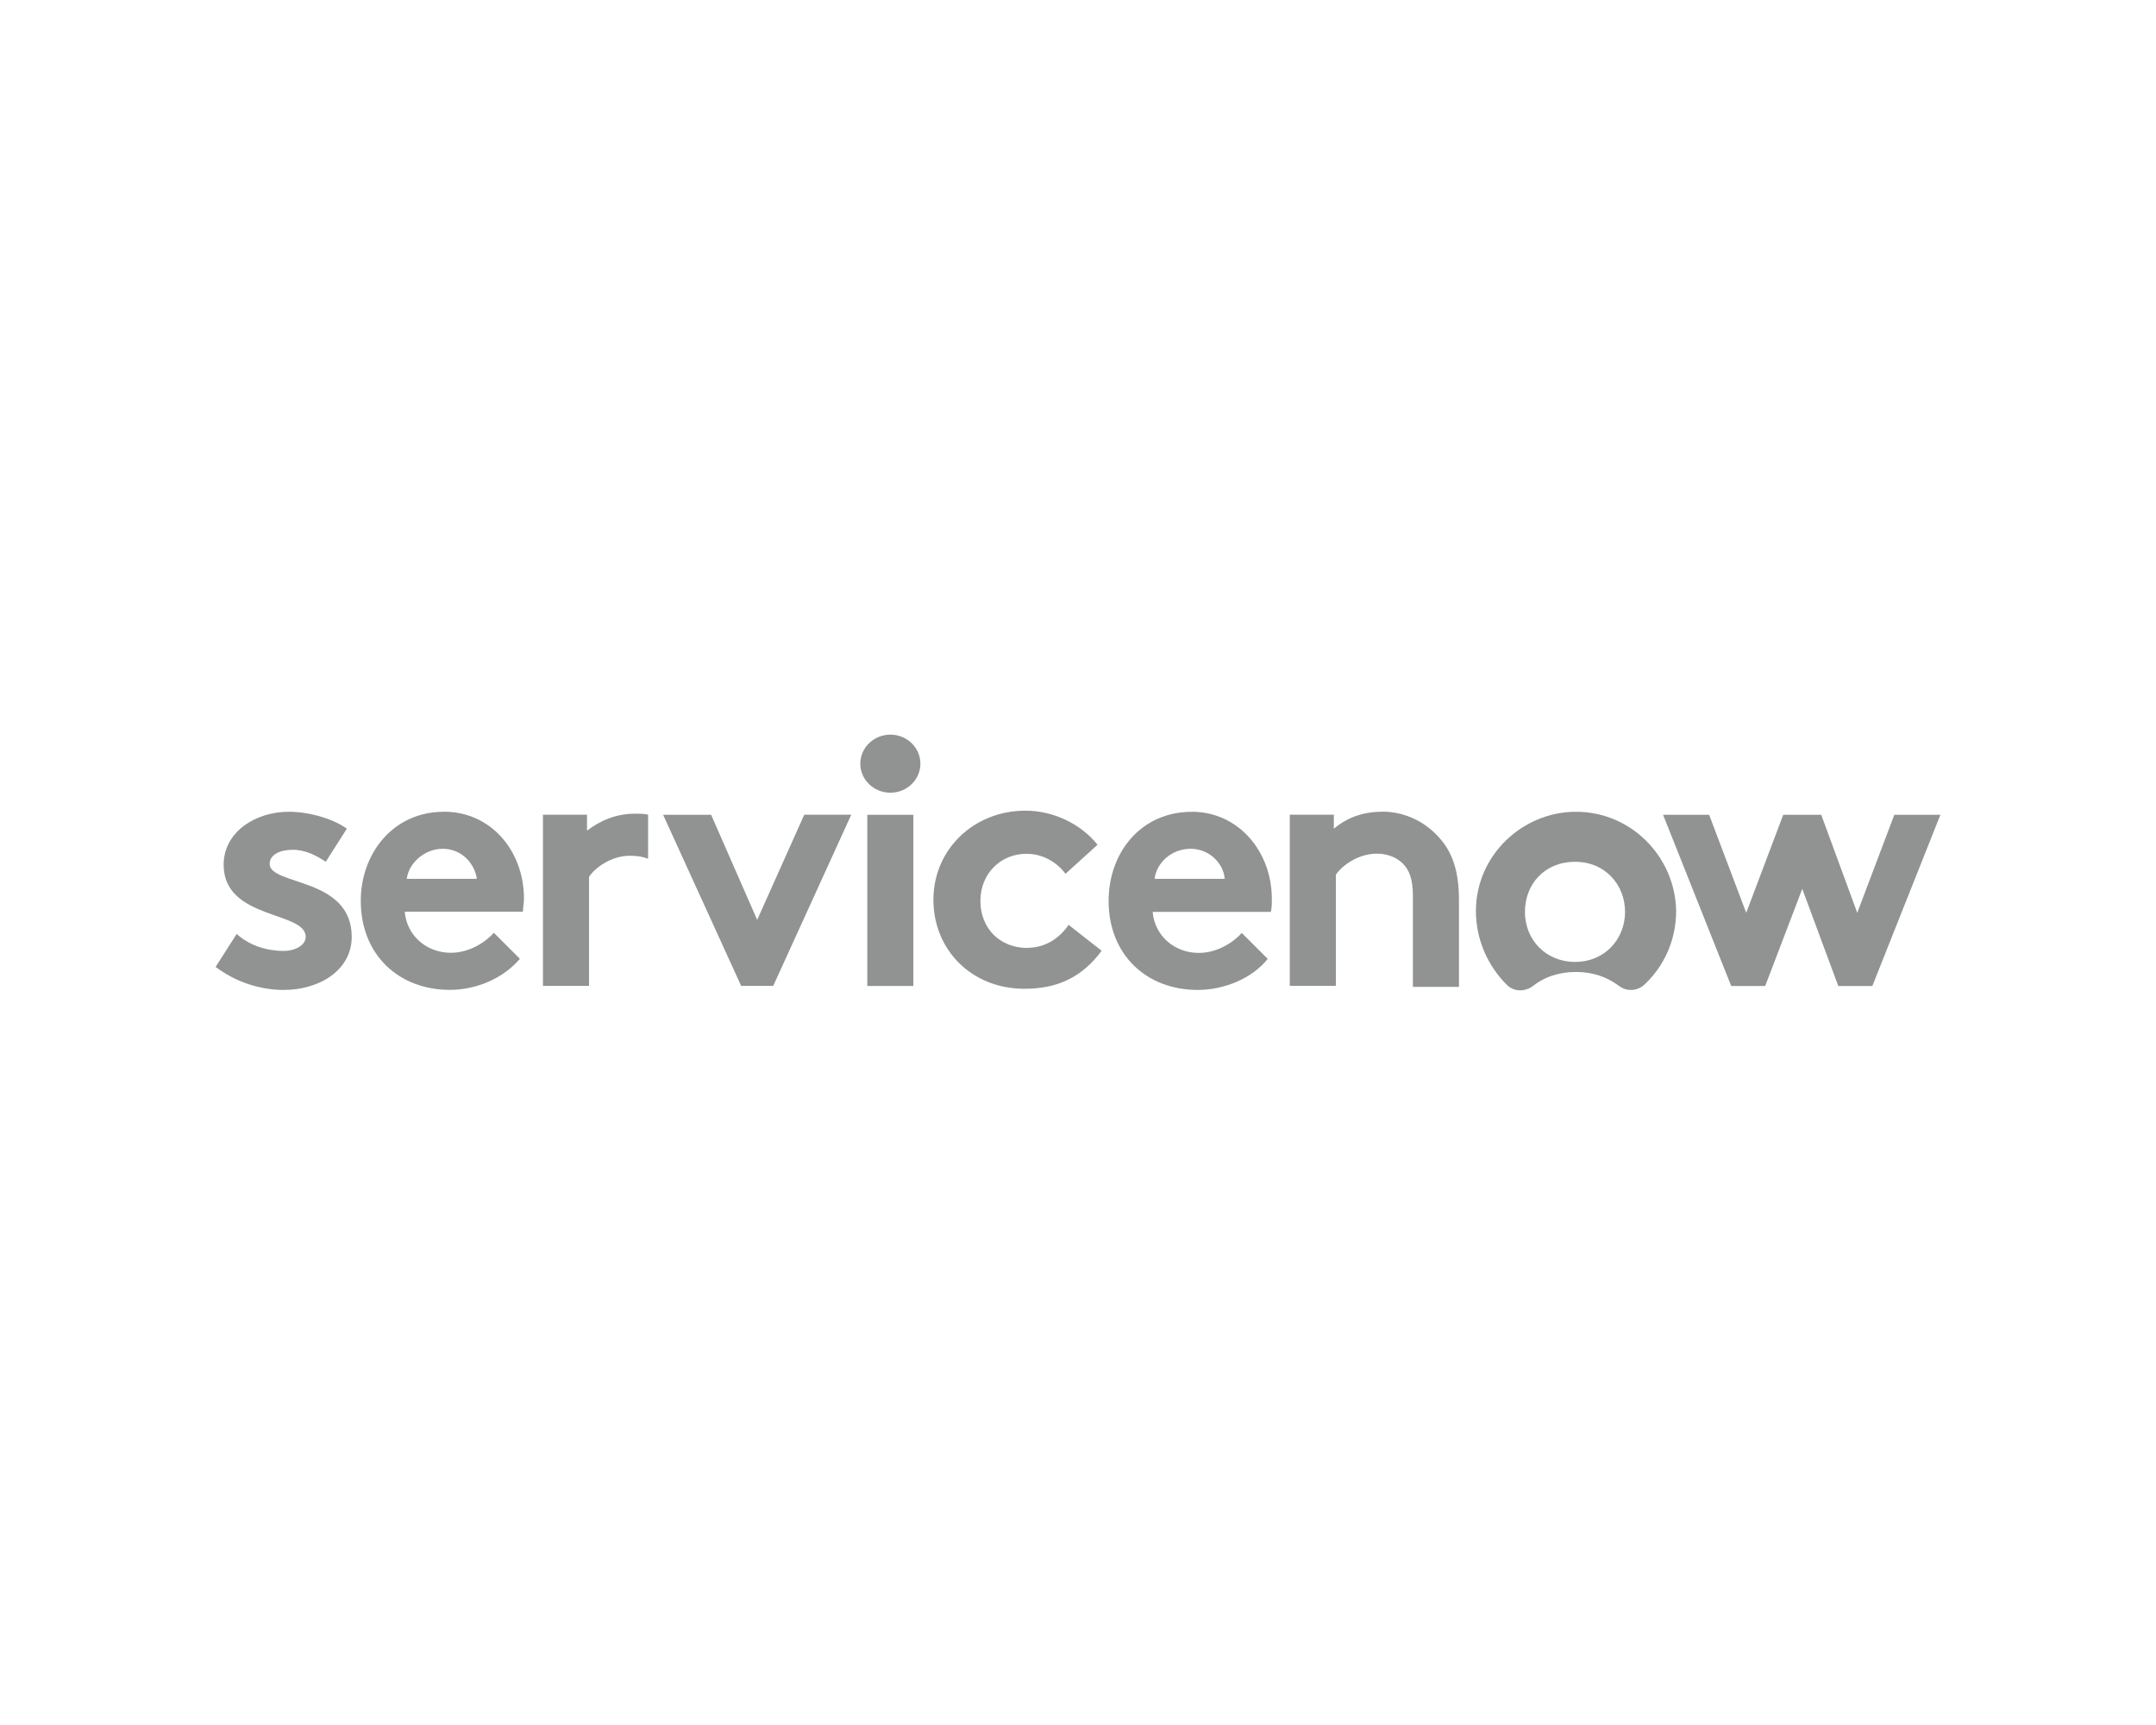 <?xml version="1.0" encoding="UTF-8"?>
<svg id="Capa_2" data-name="Capa 2" xmlns="http://www.w3.org/2000/svg" viewBox="0 0 300 240">
  <defs>
    <style>
      .cls-1 {
        fill: none;
      }

      .cls-2, .cls-3 {
        fill: #919292;
      }

      .cls-3 {
        fill-rule: evenodd;
      }
    </style>
  </defs>
  <g id="Capa_1-2" data-name="Capa 1">
    <rect class="cls-1" width="300" height="240"/>
    <g>
      <polygon class="cls-3" points="105.36 127.98 98.95 113.36 92.27 113.36 103.13 137.17 107.59 137.17 118.45 113.35 111.91 113.35 105.36 127.98"/>
      <rect class="cls-2" x="120.68" y="113.36" width="6.41" height="23.82"/>
      <path class="cls-3" d="M37.53,120.18c0-1.25,1.39-1.95,3.2-1.95s3.35,.84,4.6,1.67l2.93-4.6c-1.67-1.25-5.02-2.36-8.08-2.36-4.6,0-9.06,2.78-9.06,7.38,0,7.67,11.42,6.41,11.42,10.03,0,1.11-1.39,1.95-3.06,1.95-2.51,0-4.87-.83-6.55-2.36l-2.93,4.59c2.79,2.08,6.13,3.2,9.47,3.2,5.02,0,9.47-2.78,9.47-7.38,0-8.36-11.42-7.1-11.42-10.17Z"/>
      <path class="cls-3" d="M81.68,115.58v-2.23h-6.13v23.82h6.41v-15.18c.84-1.25,3.06-2.93,5.71-2.93,.97,0,1.81,.14,2.51,.42v-6.13c-.56-.14-1.12-.14-1.82-.14-2.65,0-4.87,.97-6.68,2.36Z"/>
      <path class="cls-3" d="M61.76,112.94c-7.1,0-11.56,5.85-11.56,12.39,0,7.52,5.29,12.39,12.39,12.39,3.62,0,7.38-1.54,9.75-4.32l-3.62-3.62c-1.12,1.25-3.35,2.78-5.99,2.78-3.35,0-6.13-2.36-6.41-5.71h16.44c0-.54,.15-1.11,.15-1.8,0-6.68-4.6-12.12-11.15-12.12Zm-5.16,9.33c.28-2.23,2.51-4.18,5.01-4.18,2.65,0,4.46,2.09,4.74,4.18h-9.75Z"/>
      <path class="cls-3" d="M142.97,131.89c-3.9,0-6.55-2.78-6.55-6.55s2.79-6.55,6.41-6.55c2.23,0,4.17,1.11,5.43,2.78l4.46-4.04c-2.23-2.79-5.99-4.74-10.03-4.74-7.24,0-12.81,5.43-12.81,12.39s5.29,12.39,12.68,12.39c4.47,0,7.95-1.53,10.73-5.29l-4.6-3.61c-1.11,1.66-3.06,3.2-5.71,3.2Z"/>
      <path class="cls-3" d="M192.28,112.94c-2.65,0-4.87,.83-6.68,2.36v-1.95h-6.13v23.81h0s6.41,0,6.41,0v-15.46c.84-1.25,3.06-2.93,5.71-2.93,1.53,0,2.78,.55,3.62,1.39,.84,.84,1.39,2.09,1.39,4.46v12.68h6.41v-12.12c0-4.04-.97-6.55-2.51-8.36-1.96-2.36-4.87-3.9-8.22-3.9Z"/>
      <ellipse class="cls-2" cx="123.89" cy="106.25" rx="4.18" ry="4.04"/>
      <path class="cls-3" d="M165.82,112.95c-7.1,0-11.56,5.71-11.56,12.39,0,7.52,5.29,12.39,12.39,12.39,3.62,0,7.52-1.54,9.75-4.32l-3.61-3.61c-1.12,1.25-3.35,2.78-5.99,2.78-3.35,0-6.13-2.36-6.41-5.71h16.44c.14-.55,.14-1.11,.14-1.81,0-6.55-4.6-12.12-11.15-12.12Zm-5.16,9.32c.27-2.24,2.36-4.18,5.01-4.18s4.6,2.09,4.74,4.18h-9.75Z"/>
      <path class="cls-3" d="M219.3,112.94c-7.52,0-13.93,6.13-13.93,13.79,0,4.04,1.67,7.67,4.32,10.31,.97,.97,2.51,.97,3.62,.14,1.54-1.25,3.62-1.95,5.99-1.95s4.32,.7,5.99,1.95c1.12,.84,2.65,.7,3.62-.28,2.65-2.51,4.32-6.13,4.32-10.17-.14-7.53-6.26-13.79-13.93-13.79Zm-.14,20.89c-4.04,0-6.97-3.06-6.97-6.96s2.78-6.97,6.97-6.97,6.96,3.2,6.96,6.97c0,3.76-2.79,6.96-6.96,6.96Z"/>
      <polygon class="cls-3" points="263.59 113.36 258.43 127 253.42 113.36 248.13 113.36 242.98 127 237.82 113.36 231.41 113.36 240.89 137.18 245.62 137.18 250.78 123.67 255.79 137.18 260.53 137.18 270 113.36 263.59 113.36"/>
    </g>
  </g>
</svg>